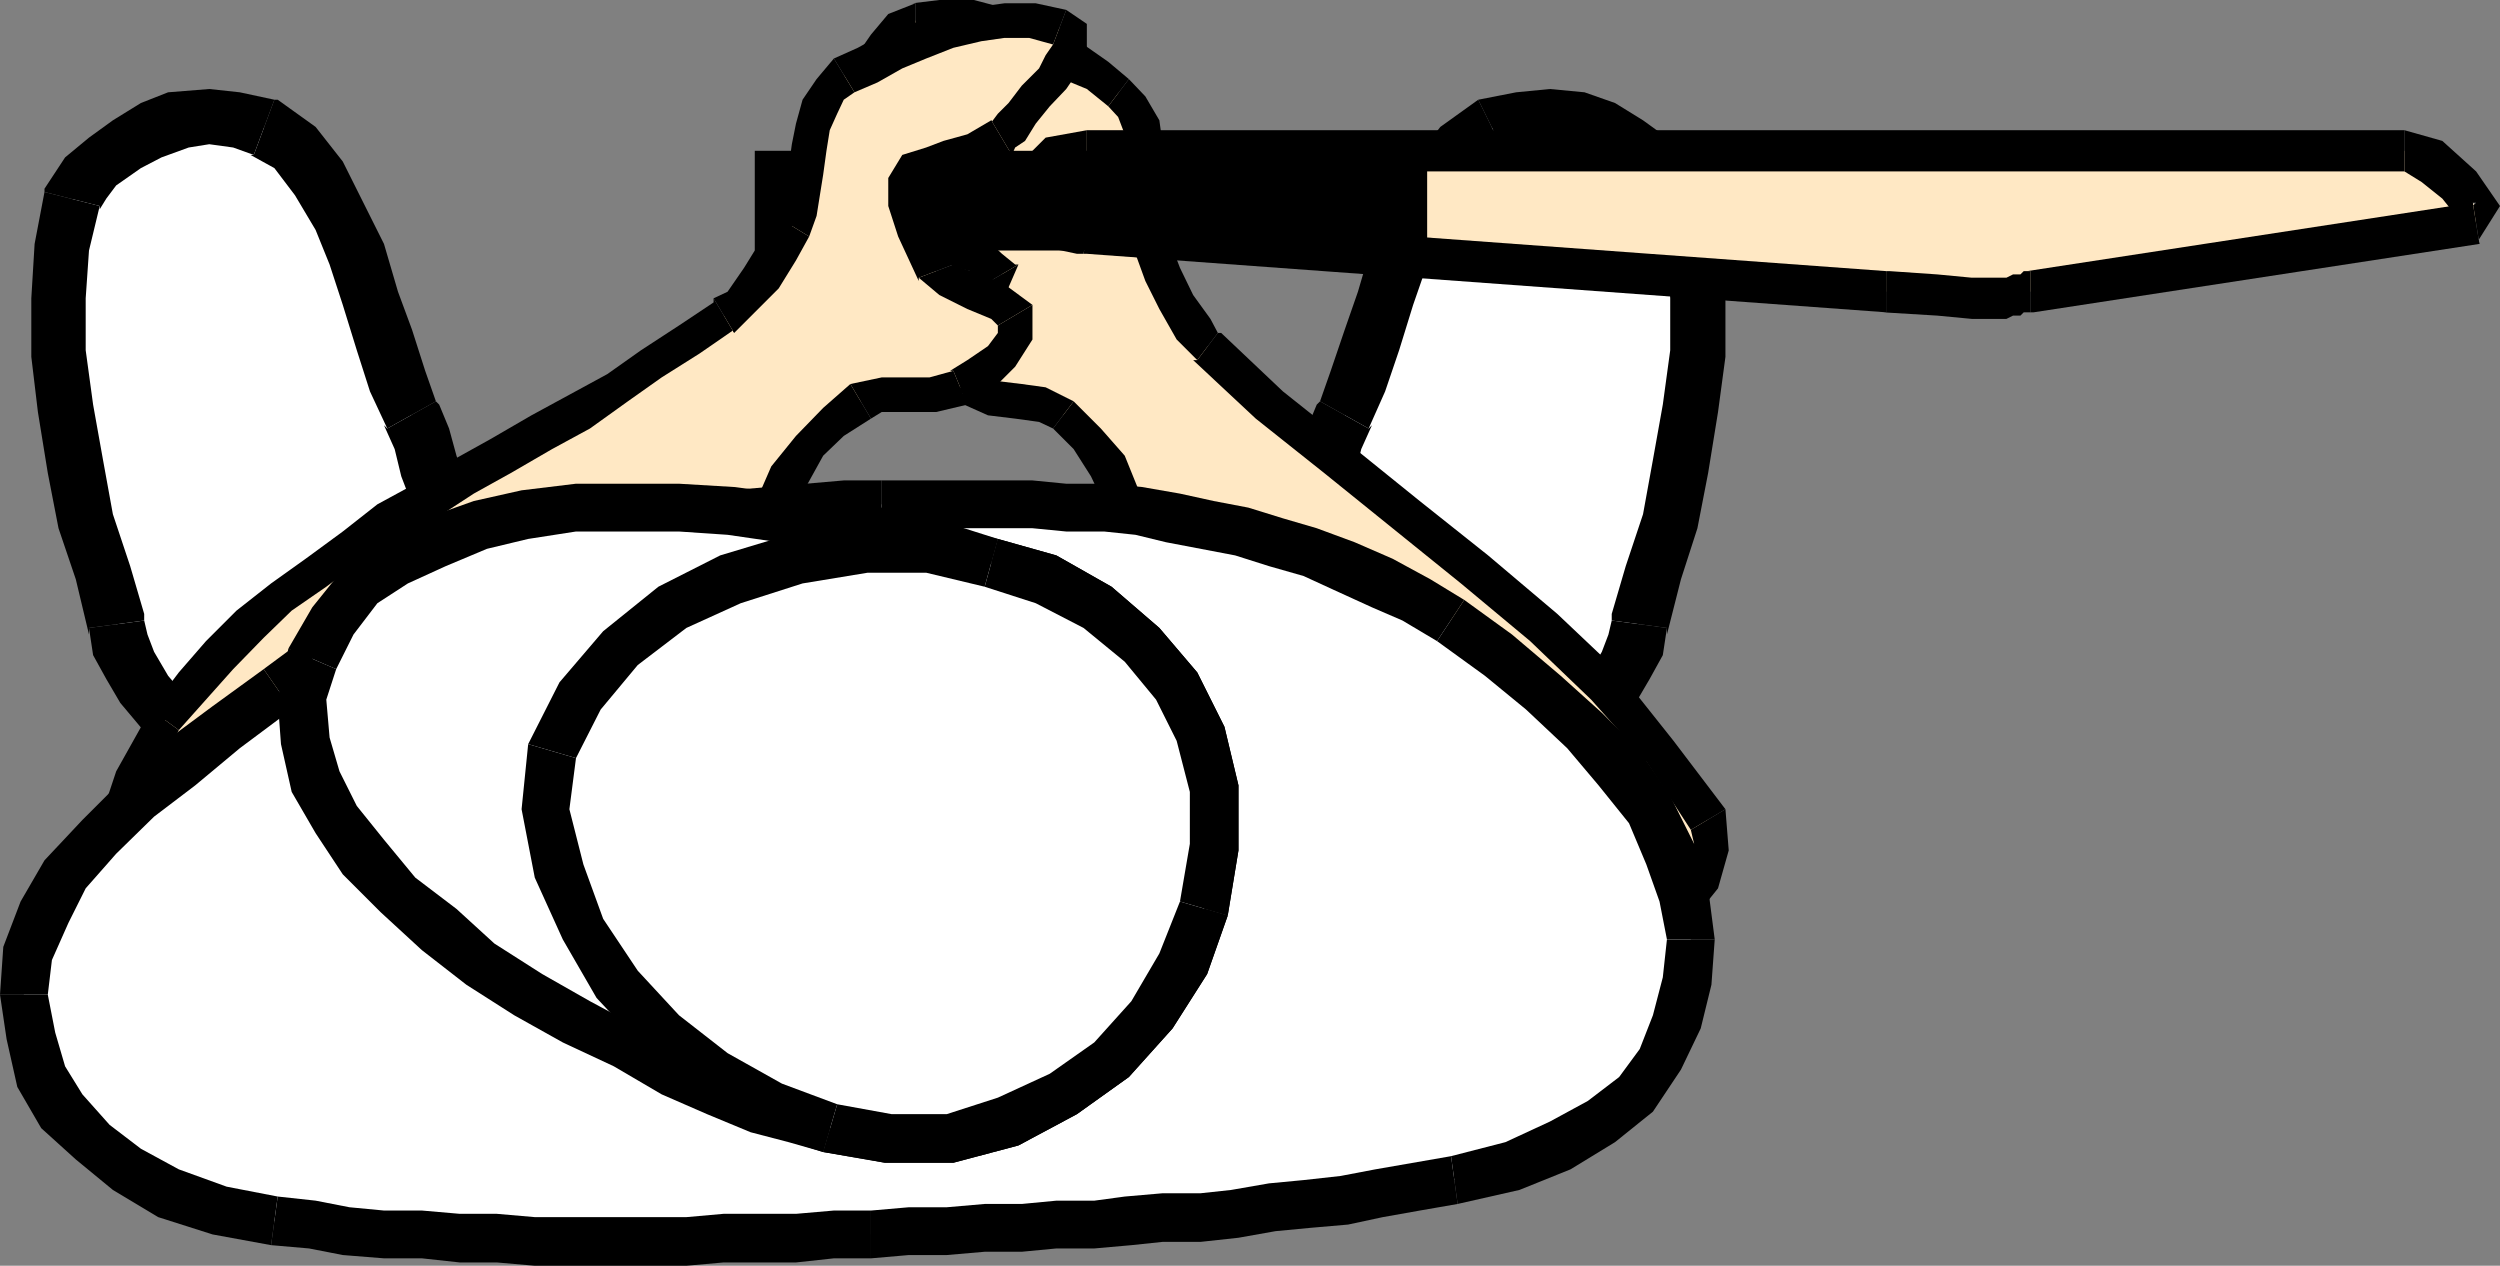 <?xml version="1.0" encoding="UTF-8" standalone="no"?>
<svg
   version="1.0"
   width="129.724mm"
   height="65.68mm"
   id="svg72"
   sodipodi:docname="Cricket - Top View 2.wmf"
   xmlns:inkscape="http://www.inkscape.org/namespaces/inkscape"
   xmlns:sodipodi="http://sodipodi.sourceforge.net/DTD/sodipodi-0.dtd"
   xmlns="http://www.w3.org/2000/svg"
   xmlns:svg="http://www.w3.org/2000/svg">
  <rect width="100%" height="100%" fill="#808080" stroke="none"/>
  <sodipodi:namedview
     id="namedview72"
     pagecolor="#ffffff"
     bordercolor="#000000"
     borderopacity="0.25"
     inkscape:showpageshadow="2"
     inkscape:pageopacity="0.0"
     inkscape:pagecheckerboard="0"
     inkscape:deskcolor="#d1d1d1"
     inkscape:document-units="mm" />
  <defs
     id="defs1">
    <pattern
       id="WMFhbasepattern"
       patternUnits="userSpaceOnUse"
       width="6"
       height="6"
       x="0"
       y="0" />
  </defs>
  <path
     style="fill:#ffffff;fill-opacity:1;fill-rule:evenodd;stroke:none"
     d="m 330.31,38.949 0.646,2.263 0.485,2.263 0.485,2.424 0.323,2.424 0.323,2.424 0.323,2.586 0.162,5.172 v 5.333 l -0.162,5.333 -0.485,5.495 -0.646,5.495 -0.97,5.656 -0.97,5.495 -1.131,5.495 -1.293,5.333 -1.454,5.333 -1.454,5.172 -1.454,5.01 -1.454,4.687 -0.485,2.101 -0.485,1.939 -0.808,2.101 -0.97,2.101 -1.293,2.263 -1.293,2.263 -1.616,2.101 -1.616,2.101 -1.778,2.101 -1.939,1.939 -2.101,1.939 -2.101,1.778 -2.101,1.616 -2.262,1.616 -2.424,1.293 -2.262,1.131 -1.131,0.323 -1.454,0.485 -1.616,0.162 -1.616,0.162 h -1.778 -1.939 l -1.939,-0.162 -1.939,-0.162 -2.101,-0.323 -1.778,-0.323 -1.939,-0.485 -1.778,-0.485 -1.616,-0.646 -1.454,-0.485 -1.293,-0.808 -0.97,-0.646 -0.97,-0.808 -0.97,-0.97 -0.97,-1.131 -0.808,-1.131 -1.778,-2.586 -1.778,-2.909 -1.616,-2.909 -3.07,-6.141 -1.454,-2.909 -0.485,-2.747 -0.162,-2.909 v -3.071 -3.071 l 0.162,-3.071 0.323,-3.232 0.485,-3.232 1.293,-6.303 0.646,-3.071 0.808,-3.071 0.808,-2.909 0.808,-2.747 0.97,-2.586 0.808,-2.263 0.97,-2.101 0.646,-1.616 0.808,-1.616 1.293,-3.555 1.293,-3.717 1.293,-4.04 1.293,-4.04 2.747,-8.565 1.454,-4.202 1.616,-4.04 1.778,-4.04 1.778,-3.717 0.97,-1.778 1.131,-1.616 1.131,-1.616 1.131,-1.616 1.293,-1.293 1.293,-1.293 1.293,-1.293 1.454,-1.131 1.616,-0.97 1.616,-0.808 1.131,-0.485 1.293,-0.485 1.293,-0.323 1.293,-0.323 2.747,-0.323 2.747,0.162 2.909,0.162 2.747,0.646 2.909,0.808 2.747,0.97 2.586,1.131 2.586,1.455 2.262,1.455 2.262,1.616 1.939,1.778 1.616,1.939 1.454,1.939 z"
     id="path1" />
  <path
     style="fill:#000000;fill-opacity:1;fill-rule:evenodd;stroke:none"
     d="m 326.916,123.149 v 1.293 l 2.747,-10.828 3.232,-10.02 2.101,-10.828 1.939,-11.959 1.454,-10.828 V 58.504 l -0.808,-10.666 -1.939,-10.182 -10.666,2.747 1.939,8.727 0.646,9.374 V 68.686 l -1.454,10.666 -1.939,10.828 -1.939,10.666 -3.394,10.182 -2.747,9.374 v 1.293 z"
     id="path2" />
  <path
     style="fill:#000000;fill-opacity:1;fill-rule:evenodd;stroke:none"
     d="m 298.636,157.411 -0.646,0.646 4.686,-2.747 5.979,-3.232 4.848,-5.333 4.04,-4.848 3.232,-4.04 2.747,-4.687 2.586,-4.687 0.808,-5.333 -10.827,-1.455 -0.646,2.747 -1.293,3.394 -2.747,4.687 -3.394,4.04 -2.586,3.232 -3.394,2.747 -3.394,2.101 -4.686,2.586 -0.646,0.808 z"
     id="path3" />
  <path
     style="fill:#000000;fill-opacity:1;fill-rule:evenodd;stroke:none"
     d="m 266.317,154.017 v -0.646 l 2.101,1.293 4.686,2.747 3.394,0.646 4.04,0.646 6.626,0.646 h 3.394 l 4.686,-0.646 3.394,-1.293 -5.333,-9.374 h -2.101 l -0.646,0.646 h -4.686 l -1.293,-0.646 -4.04,-0.808 -3.394,-0.485 h -2.101 l -1.939,-1.455 v -0.646 z"
     id="path4" />
  <path
     style="fill:#000000;fill-opacity:1;fill-rule:evenodd;stroke:none"
     d="m 250.803,129.129 0.808,1.293 0.646,2.101 1.939,3.394 1.454,2.586 1.293,3.394 1.939,2.747 1.454,2.586 4.04,4.04 1.939,2.747 6.787,-9.374 -1.939,-1.455 -1.454,-2.586 -1.939,-2.747 -1.454,-3.394 -1.293,-2.586 -2.101,-3.394 -1.939,-3.394 0.646,1.293 z"
     id="path5" />
  <path
     style="fill:#000000;fill-opacity:1;fill-rule:evenodd;stroke:none"
     d="m 258.883,78.706 -0.646,0.646 -1.939,4.687 -1.454,5.333 -1.939,5.495 -1.293,7.434 -0.808,7.273 -0.646,6.788 v 6.788 l 0.646,5.98 10.827,-2.747 -0.646,-4.687 v -5.333 l 0.646,-6.788 0.646,-4.687 1.454,-5.98 1.939,-5.495 1.293,-5.333 2.101,-4.687 -0.646,0.646 z"
     id="path6" />
  <path
     style="fill:#000000;fill-opacity:1;fill-rule:evenodd;stroke:none"
     d="m 289.91,19.555 -7.434,5.333 -5.333,6.788 -4.04,8.081 -4.04,8.081 -2.747,9.374 -2.586,7.434 -2.747,8.081 -2.101,5.98 9.534,5.333 3.232,-7.273 2.747,-8.081 2.747,-8.889 2.747,-7.919 2.586,-6.788 4.04,-6.788 4.04,-5.333 4.686,-2.586 z"
     id="path7" />
  <path
     style="fill:#000000;fill-opacity:1;fill-rule:evenodd;stroke:none"
     d="m 335.643,37.656 v -0.646 l -4.04,-6.141 -4.686,-3.879 -4.686,-3.394 -5.494,-3.394 -5.979,-2.101 -6.787,-0.646 -6.626,0.646 -7.434,1.455 5.333,10.828 3.394,-1.455 4.04,-0.646 4.04,0.646 5.979,1.939 4.04,2.101 4.848,3.394 1.939,2.586 1.454,2.101 v -0.646 z"
     id="path8" />
  <path
     style="fill:#ffffff;fill-opacity:1;fill-rule:evenodd;stroke:none"
     d="m 14.221,38.949 -0.808,2.263 -0.485,2.263 -0.485,2.424 -0.323,2.424 -0.323,2.424 -0.323,2.586 -0.162,5.172 v 5.333 l 0.162,5.333 0.485,5.495 0.808,5.495 0.808,5.656 1.131,5.495 1.131,5.495 1.293,5.333 1.293,5.333 1.454,5.172 1.454,5.01 1.454,4.687 0.485,2.101 0.646,1.939 0.646,2.101 1.131,2.101 1.131,2.263 1.293,2.263 1.616,2.101 1.616,2.101 1.778,2.101 1.939,1.939 2.101,1.939 2.101,1.778 2.101,1.616 2.262,1.616 2.424,1.293 2.424,1.131 0.97,0.323 1.454,0.485 1.616,0.162 1.616,0.162 h 1.778 1.939 l 1.939,-0.162 1.939,-0.162 1.939,-0.323 2.101,-0.323 1.778,-0.485 1.778,-0.485 1.616,-0.646 1.454,-0.485 1.293,-0.808 0.97,-0.646 0.97,-0.808 0.97,-0.97 0.97,-1.131 0.808,-1.131 1.778,-2.586 1.778,-2.909 1.616,-2.909 3.07,-6.141 1.454,-2.909 0.485,-2.747 0.323,-2.909 v -3.071 l -0.162,-3.071 -0.162,-3.071 -0.323,-3.232 -0.485,-3.232 -0.485,-3.071 -0.646,-3.232 -0.808,-3.071 -0.808,-3.071 -0.646,-2.909 -0.97,-2.747 -0.808,-2.586 -0.97,-2.263 -0.808,-2.101 -0.808,-1.616 -0.808,-1.616 -1.293,-3.555 -1.293,-3.717 -1.293,-4.04 -1.293,-4.04 -2.747,-8.565 -1.454,-4.202 -1.616,-4.04 -1.616,-4.04 -1.939,-3.717 -0.97,-1.778 -1.131,-1.616 -1.131,-1.616 -1.131,-1.616 -1.293,-1.293 -1.293,-1.293 -1.293,-1.293 -1.454,-1.131 -1.616,-0.97 -1.616,-0.808 -1.131,-0.485 -1.293,-0.485 -2.747,-0.646 -2.747,-0.323 -2.909,0.162 -2.747,0.162 -2.909,0.646 -2.747,0.808 -2.747,0.97 -2.586,1.131 -2.586,1.455 -2.262,1.455 -2.262,1.616 -1.778,1.778 -1.778,1.939 -1.293,1.939 z"
     id="path9" />
  <path
     style="fill:#000000;fill-opacity:1;fill-rule:evenodd;stroke:none"
     d="m 17.453,123.149 v 1.293 L 14.867,113.614 11.474,103.594 9.373,92.766 7.434,80.807 6.141,69.978 V 58.504 L 6.787,47.837 8.726,37.656 19.554,40.403 17.453,49.13 16.806,58.504 V 68.686 l 1.454,10.666 1.939,10.828 1.939,10.666 3.394,10.182 2.747,9.374 v 1.293 z"
     id="path10" />
  <path
     style="fill:#000000;fill-opacity:1;fill-rule:evenodd;stroke:none"
     d="m 45.733,157.411 0.646,0.646 -4.686,-2.747 -5.979,-3.232 -4.686,-5.333 -4.04,-4.848 -3.394,-4.04 -2.747,-4.687 -2.586,-4.687 -0.808,-5.333 10.827,-1.455 0.646,2.747 1.293,3.394 2.747,4.687 3.394,4.04 2.747,3.232 3.232,2.747 3.394,2.101 4.686,2.586 0.646,0.808 z"
     id="path11" />
  <path
     style="fill:#000000;fill-opacity:1;fill-rule:evenodd;stroke:none"
     d="m 78.053,154.017 v -0.646 l -2.101,1.293 -4.686,2.747 -3.232,0.646 -4.04,0.646 -6.787,0.646 h -3.394 l -4.686,-0.646 -3.394,-1.293 5.333,-9.374 h 2.101 l 0.646,0.646 h 4.686 l 1.454,-0.646 4.04,-0.808 3.232,-0.485 h 2.101 l 1.939,-1.455 v -0.646 z"
     id="path12" />
  <path
     style="fill:#000000;fill-opacity:1;fill-rule:evenodd;stroke:none"
     d="m 93.405,129.129 -0.485,1.293 -0.808,2.101 -1.939,3.394 -1.293,2.586 -1.454,3.394 -1.939,2.747 -1.454,2.586 -4.04,4.04 -1.939,2.747 -6.787,-9.374 2.101,-1.455 1.293,-2.586 1.939,-2.747 1.454,-3.394 1.293,-2.586 2.101,-3.394 1.939,-3.394 -0.646,1.293 z"
     id="path13" />
  <path
     style="fill:#000000;fill-opacity:1;fill-rule:evenodd;stroke:none"
     d="m 85.486,78.706 0.646,0.646 1.939,4.687 1.454,5.333 1.939,5.495 1.454,7.434 0.485,7.273 0.808,6.788 v 6.788 l -0.808,5.98 -10.666,-2.747 0.646,-4.687 v -5.333 l -0.646,-6.788 -0.646,-4.687 -1.293,-5.98 -2.101,-5.495 -1.293,-5.333 -2.101,-4.687 0.646,0.646 z"
     id="path14" />
  <path
     style="fill:#000000;fill-opacity:1;fill-rule:evenodd;stroke:none"
     d="m 53.813,19.555 h 0.646 l 7.434,5.333 5.333,6.788 4.04,8.081 4.04,8.081 2.747,9.374 2.747,7.434 2.586,8.081 2.101,5.98 -9.534,5.333 L 72.558,76.766 69.973,68.686 67.226,59.797 64.64,51.878 61.893,45.09 57.853,38.302 53.813,32.969 49.126,30.383 h 0.646 z"
     id="path15" />
  <path
     style="fill:#000000;fill-opacity:1;fill-rule:evenodd;stroke:none"
     d="m 8.726,37.656 v -0.646 l 4.04,-6.141 4.686,-3.879 4.686,-3.394 5.494,-3.394 5.333,-2.101 8.08,-0.646 5.979,0.646 6.787,1.455 -4.04,10.828 -4.04,-1.455 -4.686,-0.646 -4.04,0.646 -5.333,1.939 -4.04,2.101 -4.848,3.394 -1.939,2.586 -1.293,2.101 v -0.646 z"
     id="path16" />
  <path
     style="fill:#ffe8c4;fill-opacity:1;fill-rule:evenodd;stroke:none"
     d="m 334.996,160.805 -2.262,-3.555 -2.262,-3.394 -2.262,-3.394 -2.586,-3.232 -2.586,-3.232 -2.747,-3.071 -5.494,-6.141 -3.07,-3.071 -3.07,-2.909 -6.141,-5.818 -6.464,-5.656 -6.626,-5.495 -13.574,-10.828 -6.787,-5.495 -6.787,-5.333 -6.626,-5.333 -6.464,-5.656 -6.302,-5.495 -6.141,-5.818 -0.646,-0.646 -0.808,-0.808 -0.808,-0.97 -0.646,-1.131 -1.616,-2.424 -1.293,-2.586 -2.747,-5.656 -0.485,-1.455 -0.646,-1.293 -1.131,-2.424 -0.485,-1.455 -0.323,-1.778 -0.162,-1.778 V 41.535 37.494 33.131 30.868 l -0.323,-2.101 -0.323,-2.101 -0.485,-1.939 -0.646,-1.939 -1.131,-1.616 -0.485,-0.808 -0.646,-0.808 -0.808,-0.646 -0.808,-0.808 -1.939,-1.455 -2.101,-1.455 -2.262,-1.616 -2.262,-1.455 -2.424,-1.455 -2.424,-1.293 -2.586,-1.293 -2.586,-1.293 -2.586,-0.97 -2.747,-0.808 -2.586,-0.808 -2.747,-0.485 -2.747,-0.323 h -2.586 l -2.586,0.162 -2.586,0.485 -0.646,0.162 -0.808,0.323 -0.808,0.485 -0.646,0.485 -0.808,0.646 -0.808,0.808 -0.646,0.808 -0.808,0.97 -1.293,2.263 -1.454,2.586 -1.131,2.586 -1.131,2.747 -0.97,2.909 -0.97,2.909 -0.646,2.586 -0.485,2.586 -0.162,1.131 -0.162,1.293 -0.162,0.97 v 1.778 l 0.162,0.808 0.162,0.646 0.162,0.485 2.586,1.778 2.424,1.616 2.586,1.455 2.424,1.455 2.424,1.131 2.424,1.131 2.262,0.97 2.101,0.97 2.101,0.808 1.939,0.808 1.778,0.808 1.616,0.646 1.293,0.808 1.293,0.808 0.97,0.808 0.808,0.808 v 0.323 l 0.162,0.323 -0.162,0.162 v 0.323 l -0.485,0.323 -0.808,0.323 -0.97,0.162 -1.131,0.162 -1.293,0.323 -1.454,0.162 -3.07,0.485 -1.454,0.323 -1.293,0.485 -1.293,0.485 -1.293,0.646 -0.97,0.808 -0.808,0.97 -0.485,0.808 -0.162,0.808 v 0.97 l 0.162,0.97 0.323,1.131 0.485,0.97 0.646,1.131 0.808,1.131 1.778,2.101 2.101,2.101 1.939,1.778 0.97,0.808 0.97,0.646 0.97,0.808 1.293,0.485 1.131,0.485 1.293,0.323 2.586,0.485 2.586,0.485 2.586,0.162 2.424,0.485 1.131,0.323 0.97,0.323 0.97,0.485 0.808,0.646 1.454,0.97 1.131,1.131 1.293,1.131 1.131,1.293 1.939,2.747 1.778,2.747 1.616,3.071 1.454,3.232 1.293,3.232 1.131,3.394 1.131,3.394 1.131,3.394 2.424,6.788 1.293,3.394 1.293,3.232 1.616,3.071 1.778,2.747 2.586,3.394 2.424,3.717 2.262,3.717 2.262,4.04 2.101,4.04 1.939,4.04 2.101,4.202 1.939,4.202 3.878,8.242 2.101,3.879 1.939,3.879 2.262,3.717 2.262,3.394 2.424,3.071 1.293,1.616 1.293,1.455 1.131,1.455 1.293,1.455 1.454,1.616 1.454,1.616 3.232,3.232 1.616,1.616 1.616,1.293 1.616,1.293 1.778,1.131 1.616,0.97 1.616,0.646 1.454,0.485 1.616,0.162 0.646,-0.162 0.808,-0.162 0.485,-0.162 0.808,-0.323 1.293,-0.646 1.454,-0.646 1.616,-0.808 1.778,-0.97 1.778,-1.131 1.778,-1.131 1.939,-1.131 1.939,-1.455 4.04,-2.909 3.878,-3.071 3.878,-3.232 3.878,-3.555 3.394,-3.555 1.616,-1.778 1.616,-1.778 1.454,-1.778 1.293,-1.778 1.131,-1.778 0.97,-1.778 0.97,-1.616 0.646,-1.616 0.485,-1.616 0.323,-1.455 0.162,-1.455 -0.162,-1.293 -0.323,-1.293 z"
     id="path17" />
  <path
     style="fill:#000000;fill-opacity:1;fill-rule:evenodd;stroke:none"
     d="m 238.845,65.292 h 0.646 l 12.12,11.475 13.413,10.666 13.413,10.828 13.413,10.666 13.574,11.475 12.12,11.475 10.666,13.414 10.181,13.414 -6.787,4.04 -8.726,-13.414 L 312.049,137.209 300.091,125.735 286.516,114.422 273.104,103.594 259.691,92.766 246.278,82.099 233.997,70.625 h 0.808 z"
     id="path18" />
  <path
     style="fill:#000000;fill-opacity:1;fill-rule:evenodd;stroke:none"
     d="m 229.31,47.029 2.101,5.495 2.586,5.333 3.394,4.687 1.454,2.747 -4.04,5.333 -4.04,-4.04 -3.394,-5.98 -2.747,-5.495 -1.939,-5.333 z"
     id="path19" />
  <path
     style="fill:#000000;fill-opacity:1;fill-rule:evenodd;stroke:none"
     d="m 221.392,15.515 3.232,3.394 2.747,4.687 0.646,4.687 v 4.687 4.687 3.394 l 0.646,2.747 0.646,3.232 -6.626,2.747 -0.808,-3.394 -0.485,-4.04 v -4.687 -4.687 -3.394 l -0.808,-3.232 -1.293,-3.394 -1.939,-2.101 z"
     id="path20" />
  <path
     style="fill:#000000;fill-opacity:1;fill-rule:evenodd;stroke:none"
     d="M 179.537,0.646 H 178.891 L 184.224,0 h 6.787 l 5.494,1.455 5.979,1.939 5.333,2.586 4.686,2.747 4.848,3.394 4.04,3.394 -4.04,5.333 -4.202,-3.394 -4.686,-1.939 -4.686,-2.747 -5.333,-2.747 -3.394,-1.939 -5.333,-1.293 h -4.04 l -5.494,0.646 h -0.646 z"
     id="path21" />
  <path
     style="fill:#000000;fill-opacity:1;fill-rule:evenodd;stroke:none"
     d="m 163.539,39.757 -1.454,-0.808 -0.646,-4.687 0.646,-4.687 1.454,-5.98 1.939,-6.141 2.101,-5.98 3.232,-4.687 3.394,-4.04 5.333,-2.101 V 7.434 l -1.293,0.646 -2.101,2.747 -1.939,4.687 -2.101,4.687 -1.939,6.141 -1.293,4.525 -0.646,3.394 0.646,0.646 -1.293,-0.646 z"
     id="path22" />
  <path
     style="fill:#000000;fill-opacity:1;fill-rule:evenodd;stroke:none"
     d="m 193.112,55.756 h 0.646 l -1.293,-0.646 -2.101,-1.939 -2.747,-0.646 -4.04,-2.101 -4.686,-1.293 -5.333,-2.747 -4.686,-2.586 -5.333,-4.04 4.04,-5.495 5.333,2.747 4.686,2.747 4.04,2.586 4.686,1.455 4.04,1.939 4.04,2.101 2.101,1.939 2.586,2.101 h 0.646 z"
     id="path23" />
  <path
     style="fill:#000000;fill-opacity:1;fill-rule:evenodd;stroke:none"
     d="m 177.598,58.504 h -0.646 l 5.979,-4.04 6.787,-1.293 4.04,-0.646 -0.646,3.232 6.626,-3.879 -3.232,7.434 -5.494,0.485 -5.333,1.455 -2.101,1.293 h -0.646 z"
     id="path24" />
  <path
     style="fill:#000000;fill-opacity:1;fill-rule:evenodd;stroke:none"
     d="m 187.617,78.706 -4.686,-3.394 -4.04,-4.687 -2.747,-5.333 1.454,-6.788 5.333,4.04 2.747,4.04 2.747,3.394 3.232,3.394 z"
     id="path25" />
  <path
     style="fill:#000000;fill-opacity:1;fill-rule:evenodd;stroke:none"
     d="m 206.525,84.039 -2.747,-1.293 -4.686,-0.646 -5.333,-0.646 -6.141,-2.747 4.04,-5.333 3.394,1.293 5.333,0.646 4.686,0.646 5.494,2.747 z"
     id="path26" />
  <path
     style="fill:#000000;fill-opacity:1;fill-rule:evenodd;stroke:none"
     d="m 230.765,132.523 h -0.808 l -3.232,-6.141 -2.747,-6.626 -2.101,-7.434 -2.586,-6.626 -2.747,-6.788 -2.586,-5.495 -3.394,-5.333 -4.04,-4.04 4.04,-5.333 5.333,5.333 4.686,5.333 2.747,6.788 2.586,6.788 2.747,6.626 2.101,7.434 2.586,5.333 3.394,6.141 h -0.646 z"
     id="path27" />
  <path
     style="fill:#000000;fill-opacity:1;fill-rule:evenodd;stroke:none"
     d="m 265.67,193.128 v 0.485 l -5.333,-6.626 -4.686,-7.434 -4.04,-7.434 -4.04,-9.374 -4.04,-7.434 -4.04,-8.081 -4.04,-8.081 -4.686,-6.626 5.333,-4.04 4.686,6.788 5.494,7.919 3.878,8.081 4.04,8.889 4.04,8.081 4.04,7.273 4.686,7.434 4.202,5.333 v 0.808 z"
     id="path28" />
  <path
     style="fill:#000000;fill-opacity:1;fill-rule:evenodd;stroke:none"
     d="m 293.95,210.582 h 0.646 l -4.686,0.646 -4.686,-0.646 -3.394,-2.101 -3.394,-2.747 -3.394,-2.586 -3.878,-3.394 -2.747,-4.04 -2.747,-2.586 5.494,-4.04 2.586,2.586 2.747,2.747 2.586,3.394 3.394,2.586 3.394,2.747 1.939,0.646 2.101,0.646 0.646,-0.646 h 0.646 z"
     id="path29" />
  <path
     style="fill:#000000;fill-opacity:1;fill-rule:evenodd;stroke:none"
     d="m 338.39,158.704 0.646,8.081 -2.101,7.434 -5.979,7.434 -5.979,7.434 -8.888,6.626 -8.08,5.98 -7.434,5.495 -6.626,3.394 -2.747,-6.788 5.333,-3.394 7.434,-4.04 8.08,-5.98 7.434,-6.788 5.979,-5.98 4.848,-7.434 1.939,-4.687 -0.646,-2.747 z"
     id="path30" />
  <path
     style="fill:#ffe8c4;fill-opacity:1;fill-rule:evenodd;stroke:none"
     d="m 213.15,29.575 h 258.398 0.485 l 0.646,0.162 1.131,0.485 1.454,0.646 1.454,0.97 1.454,0.97 1.454,1.293 1.454,1.293 1.293,1.293 1.131,1.293 1.131,1.293 0.808,1.131 0.646,1.131 0.323,0.485 0.162,0.485 v 0.323 0.323 l -0.162,0.162 -0.162,0.162 -0.323,0.162 -0.323,0.162 -87.425,13.414 h -0.808 -0.646 l -0.485,0.323 -0.323,0.162 -0.808,0.323 -0.646,0.162 -0.808,0.323 h -1.131 l -0.646,0.162 h -0.808 -1.939 -1.131 -1.293 l -1.454,-0.162 h -1.616 l -1.939,-0.162 -1.939,-0.162 -2.101,-0.162 -2.424,-0.323 -2.424,-0.162 -2.909,-0.323 -156.752,-11.475 -14.059,-1.939 v -1.293 l 0.162,-1.131 0.323,-1.131 0.485,-1.293 0.485,-1.131 0.646,-1.293 0.808,-1.131 0.808,-0.97 0.97,-0.97 1.131,-0.97 1.131,-0.808 1.293,-0.808 1.293,-0.485 1.454,-0.485 1.616,-0.162 z"
     id="path31" />
  <path
     style="fill:#000000;fill-opacity:1;fill-rule:evenodd;stroke:none"
     d="M 471.548,25.535 H 213.15 v 8.081 h 258.398 z"
     id="path32" />
  <path
     style="fill:#000000;fill-opacity:1;fill-rule:evenodd;stroke:none"
     d="m 486.254,47.837 h -0.646 l 4.686,-7.434 -4.686,-6.788 -6.626,-5.98 -7.434,-2.101 v 8.081 l 3.394,2.101 4.04,3.232 3.232,4.04 3.394,-3.232 h -0.646 z"
     id="path33" />
  <path
     style="fill:#000000;fill-opacity:1;fill-rule:evenodd;stroke:none"
     d="m 398.182,61.251 h 0.646 l 87.425,-13.414 -1.293,-8.081 -87.425,13.414 h 0.646 v 8.081 h 0.646 z"
     id="path34" />
  <path
     style="fill:#000000;fill-opacity:1;fill-rule:evenodd;stroke:none"
     d="m 369.902,61.251 h -0.646 l 10.666,0.646 6.787,0.646 h 4.04 2.747 l 1.293,-0.646 h 1.454 l 0.646,-0.646 h 1.293 v -8.081 h -1.293 l -0.646,0.646 h -1.454 l -1.293,0.646 h -2.747 -4.04 l -6.787,-0.646 -9.373,-0.646 h -0.646 0.646 -0.646 z"
     id="path35" />
  <path
     style="fill:#000000;fill-opacity:1;fill-rule:evenodd;stroke:none"
     d="m 212.504,49.777 h 0.646 L 369.902,61.251 V 53.171 L 213.15,41.696 h 0.808 z"
     id="path36" />
  <path
     style="fill:#000000;fill-opacity:1;fill-rule:evenodd;stroke:none"
     d="m 195.051,43.797 3.394,4.04 h 2.586 l 4.04,0.646 6.141,1.293 h 1.293 l 1.454,-8.081 h -2.747 l -3.394,-1.293 -6.787,-0.646 h -1.293 l 3.394,4.04 z"
     id="path37" />
  <path
     style="fill:#000000;fill-opacity:1;fill-rule:evenodd;stroke:none"
     d="m 213.15,25.535 -8.08,1.455 -4.686,4.687 -4.686,5.98 -0.646,6.141 h 8.08 l 0.646,-3.394 2.101,-3.394 3.232,-2.101 4.04,-1.293 z"
     id="path38" />
  <path
     style="fill:#000000;fill-opacity:1;fill-rule:evenodd;stroke:none"
     d="M 148.025,29.575 H 279.891 V 49.13 H 148.025 Z"
     id="path39" />
  <path
     style="fill:#ffe8c4;fill-opacity:1;fill-rule:evenodd;stroke:none"
     d="m 32.32,141.25 2.424,-3.394 2.747,-3.232 2.747,-3.071 2.909,-3.071 2.909,-2.909 3.07,-2.909 3.232,-2.747 3.07,-2.586 3.394,-2.586 3.394,-2.586 6.949,-4.848 7.11,-4.687 7.272,-4.525 14.867,-8.889 15.029,-8.727 7.434,-4.364 7.272,-4.687 6.949,-4.687 6.787,-4.848 0.97,-0.646 0.808,-0.646 0.97,-0.808 0.97,-0.97 1.778,-2.101 1.778,-2.263 1.778,-2.586 1.616,-2.586 1.454,-2.424 1.293,-2.424 0.808,-1.455 0.485,-1.616 0.485,-1.778 0.323,-1.939 0.162,-1.939 0.323,-2.263 0.485,-4.364 0.323,-2.263 0.485,-2.101 0.646,-1.939 0.646,-2.101 0.97,-1.778 0.97,-1.455 1.454,-1.455 0.808,-0.646 0.808,-0.485 2.262,-1.293 2.262,-1.131 2.424,-1.131 5.171,-2.263 2.747,-1.131 2.747,-0.97 2.747,-0.808 2.909,-0.808 2.747,-0.646 2.909,-0.485 2.747,-0.162 h 2.747 l 2.747,0.162 2.586,0.485 2.586,0.808 0.646,0.323 0.485,0.162 0.485,0.485 0.162,0.485 0.162,0.485 V 8.727 l -0.162,0.646 -0.485,1.455 -0.646,1.455 -1.131,1.616 -1.131,1.778 -2.747,3.394 -1.454,1.616 -1.293,1.616 -1.293,1.455 -1.293,1.293 -0.97,0.97 -0.646,0.97 -2.747,1.293 -2.747,0.97 -2.586,0.808 -2.424,0.808 -2.101,0.485 -1.939,0.646 -1.616,0.646 -0.808,0.485 -0.646,0.323 -0.485,0.485 -0.485,0.485 -0.323,0.646 -0.323,0.646 -0.162,0.808 v 0.808 0.97 l 0.162,1.131 0.323,1.131 0.485,1.455 0.485,1.455 0.808,1.616 0.808,1.778 0.97,1.939 1.131,2.101 1.293,2.263 0.485,0.646 0.485,0.485 0.808,0.485 0.97,0.485 0.97,0.485 1.131,0.485 2.424,0.808 2.586,0.97 2.262,0.97 1.131,0.646 0.97,0.646 0.646,0.808 0.646,0.808 0.323,0.97 0.162,0.808 v 0.97 l -0.323,0.97 -0.485,1.131 -0.646,0.97 -0.808,0.97 -0.808,0.97 -1.939,1.939 -2.101,1.778 -2.262,1.455 -0.97,0.646 -0.808,0.485 -1.293,0.646 -1.293,0.323 -1.454,0.323 -1.293,0.323 h -2.586 -2.747 -2.424 -2.424 l -1.131,0.162 -0.97,0.323 -0.97,0.162 -0.97,0.485 -1.454,0.808 -1.454,0.97 -1.293,1.131 -1.293,0.97 -2.424,2.586 -2.262,2.586 -2.101,2.909 -1.778,2.909 -1.778,3.232 -1.778,3.232 -3.232,6.626 -3.394,6.465 -1.616,3.071 -1.778,2.909 -1.939,2.747 -2.101,2.586 -3.07,3.071 -2.909,3.232 -2.747,3.394 -2.747,3.717 -2.586,3.717 -2.424,3.717 -5.01,7.757 -4.848,7.757 -2.424,3.717 -2.586,3.555 -2.586,3.394 -2.747,3.071 -2.747,3.071 -2.909,2.586 -1.454,1.131 -1.454,1.131 -3.394,2.101 -3.555,1.939 -3.555,1.616 -3.717,1.616 -3.555,1.293 -1.616,0.646 -1.616,0.485 -1.616,0.485 -1.293,0.485 -2.424,0.808 -2.424,0.97 -2.262,0.646 -2.101,0.646 -2.101,0.646 -2.101,0.485 -1.939,0.323 -1.939,0.323 -1.778,0.162 -1.778,0.162 -1.778,0.162 h -1.616 -1.616 l -1.616,-0.323 -1.454,-0.162 -1.293,-0.323 -2.586,-0.646 -2.424,-1.131 -2.101,-1.131 -1.939,-1.455 -1.616,-1.778 -1.454,-1.778 -1.293,-1.939 -0.97,-2.263 -0.808,-2.263 -0.646,-2.586 -0.323,-2.586 -0.323,-2.586 v -2.747 l 0.162,-2.747 0.323,-2.909 0.485,-2.909 0.808,-2.909 0.808,-3.071 0.97,-2.909 1.293,-2.909 1.293,-2.909 1.454,-2.747 1.616,-2.747 z"
     id="path40" />
  <path
     style="fill:#000000;fill-opacity:1;fill-rule:evenodd;stroke:none"
     d="m 139.945,58.504 v 0.808 l -6.787,4.525 -7.434,4.848 -6.626,4.687 -7.434,4.04 -7.434,4.04 -8.08,4.687 -7.272,4.04 -7.434,4.687 -7.434,4.04 -6.787,5.333 -7.272,5.333 -6.787,4.848 -6.787,5.333 -5.979,5.98 -5.333,6.141 -5.494,7.273 5.494,4.04 5.333,-5.98 5.333,-5.98 5.979,-6.141 5.494,-5.333 6.787,-4.687 7.272,-5.495 6.787,-3.879 7.434,-4.04 7.434,-4.848 7.272,-4.04 8.08,-4.687 7.434,-4.04 7.434,-5.333 6.626,-4.687 7.434,-4.687 6.787,-4.687 v 0.646 z"
     id="path41" />
  <path
     style="fill:#000000;fill-opacity:1;fill-rule:evenodd;stroke:none"
     d="m 152.065,42.343 -2.747,4.687 -3.394,5.495 -3.232,4.687 -2.747,1.293 4.04,6.788 4.04,-4.04 4.686,-4.687 3.394,-5.495 2.586,-4.687 z"
     id="path42" />
  <path
     style="fill:#000000;fill-opacity:1;fill-rule:evenodd;stroke:none"
     d="m 163.539,11.475 -3.394,4.04 -2.747,4.04 -1.293,4.687 -0.808,4.04 -0.646,4.687 -0.646,4.04 -0.646,4.04 -1.293,1.293 6.626,4.04 1.454,-4.04 0.646,-4.04 0.646,-4.04 0.646,-4.687 0.646,-4.04 1.454,-3.232 1.293,-2.747 2.101,-1.455 z"
     id="path43" />
  <path
     style="fill:#000000;fill-opacity:1;fill-rule:evenodd;stroke:none"
     d="m 209.11,1.939 -5.979,-1.293 h -6.141 l -5.979,0.808 -6.787,1.293 -5.333,1.939 -5.979,2.101 -4.686,2.586 -4.686,2.101 4.04,6.626 4.525,-1.939 4.848,-2.747 4.686,-1.939 5.333,-2.101 5.494,-1.293 4.525,-0.646 h 4.848 l 4.686,1.293 z"
     id="path44" />
  <path
     style="fill:#000000;fill-opacity:1;fill-rule:evenodd;stroke:none"
     d="m 198.445,30.383 0.646,-1.455 1.939,-1.293 2.101,-3.394 2.747,-3.394 3.232,-3.394 2.747,-4.04 1.293,-3.394 V 4.687 l -4.04,-2.747 -2.586,6.788 -1.454,2.101 -1.293,2.586 -3.394,3.394 -2.586,3.394 -2.101,2.101 -1.939,2.586 0.646,-1.293 z"
     id="path45" />
  <path
     style="fill:#000000;fill-opacity:1;fill-rule:evenodd;stroke:none"
     d="M 186.971,51.878 V 51.07 l -4.04,-7.273 -1.939,-4.848 v -2.586 0.646 l 1.939,-1.293 4.686,-1.455 4.848,-1.293 5.979,-2.586 -4.04,-6.788 -4.686,2.747 -4.686,1.293 -3.394,1.293 -4.686,1.455 -2.747,4.525 v 5.495 l 1.939,5.98 4.04,8.727 v -0.646 z"
     id="path46" />
  <path
     style="fill:#000000;fill-opacity:1;fill-rule:evenodd;stroke:none"
     d="m 202.485,59.797 -5.494,-4.04 -4.525,-1.939 -4.04,-1.293 -1.454,-0.646 -6.787,2.586 4.04,3.394 5.494,2.747 4.686,1.939 1.293,1.293 z"
     id="path47" />
  <path
     style="fill:#000000;fill-opacity:1;fill-rule:evenodd;stroke:none"
     d="m 189.718,79.352 h 0.646 l 4.686,-3.394 4.04,-4.04 3.394,-5.333 v -6.788 l -6.787,4.04 v 1.455 l -1.939,2.586 -4.04,2.747 -3.394,2.101 h 0.646 z"
     id="path48" />
  <path
     style="fill:#000000;fill-opacity:1;fill-rule:evenodd;stroke:none"
     d="m 170.811,82.099 2.101,-1.293 h 4.686 5.979 l 6.141,-1.455 -2.747,-6.626 -4.686,1.293 h -4.686 -4.686 l -6.141,1.293 z"
     id="path49" />
  <path
     style="fill:#000000;fill-opacity:1;fill-rule:evenodd;stroke:none"
     d="m 139.945,127.189 4.04,-6.141 4.04,-6.626 3.232,-5.495 3.394,-7.273 3.394,-6.141 3.394,-6.141 4.04,-3.879 5.333,-3.394 -4.04,-6.788 -5.333,4.687 -5.333,5.495 -4.848,5.98 -3.232,7.434 -3.394,5.98 -3.394,6.788 -2.586,5.333 -4.04,4.687 z"
     id="path50" />
  <path
     style="fill:#000000;fill-opacity:1;fill-rule:evenodd;stroke:none"
     d="m 96.96,182.946 6.626,-5.333 4.686,-7.434 5.494,-7.434 5.333,-7.434 4.686,-8.081 4.686,-7.434 5.333,-6.626 6.141,-5.98 -5.333,-5.495 -6.141,6.141 -5.333,8.081 -6.141,7.273 -4.686,8.081 -4.04,7.434 -5.333,7.434 -4.686,5.98 -5.333,5.495 z"
     id="path51" />
  <path
     style="fill:#000000;fill-opacity:1;fill-rule:evenodd;stroke:none"
     d="m 69.326,196.36 h -0.808 l 2.747,-0.646 3.394,-1.293 4.04,-1.293 4.686,-1.455 3.394,-1.939 4.04,-2.101 3.394,-1.939 2.747,-2.747 -4.04,-5.333 -2.747,1.293 -3.394,2.101 -4.04,1.939 -3.394,2.101 -1.939,1.293 -4.04,1.293 -3.394,1.455 -2.747,0.646 h -0.646 z"
     id="path52" />
  <path
     style="fill:#000000;fill-opacity:1;fill-rule:evenodd;stroke:none"
     d="m 29.573,139.149 -6.787,12.121 -4.04,12.121 -0.485,12.121 1.939,11.475 5.979,8.727 10.827,5.333 h 14.059 l 18.261,-4.687 -2.747,-6.626 -16.806,4.687 H 38.299 l -6.626,-4.04 -4.686,-6.141 -2.101,-8.727 0.646,-10.828 4.04,-10.666 5.494,-10.828 z"
     id="path53" />
  <path
     style="fill:#ffffff;fill-opacity:1;fill-rule:evenodd;stroke:none"
     d="m 285.224,231.43 -7.434,1.293 -7.272,1.293 -7.11,1.131 -7.11,1.131 -7.11,0.808 -6.949,0.646 -14.059,1.293 -13.898,0.97 -14.221,0.808 -7.11,0.323 -7.272,0.323 -7.434,0.323 -7.434,0.323 -14.382,0.485 -14.706,0.485 -14.867,0.162 h -14.706 -7.434 l -7.434,-0.162 -7.434,-0.323 -7.272,-0.485 -7.272,-0.485 -7.272,-0.646 -7.11,-0.808 -7.11,-0.808 -2.909,-0.485 -2.747,-0.646 -2.747,-0.646 -2.586,-0.646 -2.424,-0.646 -2.586,-0.808 -4.686,-1.939 -2.101,-0.97 -2.101,-1.131 -2.101,-0.97 -3.878,-2.586 -1.778,-1.293 -1.616,-1.293 -1.616,-1.455 -2.909,-2.909 -1.454,-1.616 -1.131,-1.455 -1.293,-1.778 -0.97,-1.616 -0.97,-1.778 -0.808,-1.778 -0.808,-1.939 -0.808,-1.778 -0.485,-2.101 -0.485,-1.939 -0.485,-1.939 -0.323,-2.101 -0.162,-2.101 -0.162,-2.101 v -2.101 l 0.162,-2.101 0.323,-2.101 0.485,-1.939 0.485,-2.101 0.646,-1.939 0.808,-1.939 0.808,-1.939 0.97,-1.939 1.131,-1.939 1.293,-1.778 1.293,-1.939 1.454,-1.778 1.454,-1.778 3.232,-3.555 3.555,-3.717 3.878,-3.555 4.202,-3.555 4.363,-3.555 4.686,-3.555 4.686,-3.555 4.848,-3.717 5.01,-3.717 3.717,-2.747 3.717,-2.424 3.555,-2.424 3.717,-2.263 3.717,-2.101 3.717,-2.101 3.878,-1.939 3.717,-1.778 3.717,-1.616 3.717,-1.616 3.717,-1.455 3.878,-1.455 7.434,-2.424 7.595,-2.263 7.434,-1.778 7.434,-1.455 7.434,-1.293 7.434,-1.131 7.272,-0.808 7.272,-0.646 7.272,-0.323 7.11,-0.323 7.595,-0.162 h 14.706 l 7.272,0.162 6.949,0.323 7.11,0.646 6.787,0.646 6.949,0.97 6.787,1.293 6.626,1.455 6.787,1.939 3.394,1.131 3.394,1.131 3.394,1.293 3.394,1.293 3.394,1.455 3.394,1.616 3.394,1.778 3.394,1.778 3.394,1.939 3.555,2.101 4.848,3.394 4.525,3.394 4.525,3.555 4.363,3.555 4.04,3.717 3.878,3.879 3.555,3.879 3.232,3.879 3.07,4.04 2.747,4.04 1.131,2.101 1.131,2.101 1.131,1.939 0.97,2.101 0.808,2.101 0.646,2.101 0.646,2.101 0.646,2.263 0.485,2.101 0.323,2.101 0.162,2.101 0.162,2.101 v 2.263 l -0.162,2.101 -0.162,1.939 -0.162,2.101 -0.323,1.939 -0.485,2.101 -0.646,1.939 -0.646,1.939 -0.646,1.939 -0.97,1.778 -0.808,1.778 -1.131,1.778 -1.131,1.778 -1.131,1.616 -1.293,1.616 -1.454,1.616 -1.454,1.455 -1.616,1.455 -1.616,1.455 -1.778,1.293 -1.939,1.293 -1.939,1.293 -2.101,1.131 -2.101,1.131 -2.262,0.97 -2.424,0.97 -2.424,0.97 -2.586,0.808 -2.586,0.808 -2.747,0.646 -2.747,0.646 z"
     id="path54" />
  <path
     style="fill:#000000;fill-opacity:1;fill-rule:evenodd;stroke:none"
     d="m 170.811,246.783 7.434,-0.646 h 7.434 l 7.434,-0.646 h 7.272 l 6.787,-0.646 h 7.434 l 7.272,-0.646 6.141,-0.646 h 7.434 l 7.434,-0.808 7.272,-1.293 6.787,-0.646 7.434,-0.646 6.787,-1.455 7.272,-1.293 7.434,-1.293 -1.293,-9.374 -7.434,1.293 -7.434,1.293 -6.787,1.293 -7.272,0.808 -6.787,0.646 -7.434,1.293 -5.979,0.646 h -7.434 l -7.434,0.646 -5.979,0.808 h -7.434 l -6.787,0.646 h -7.272 l -7.434,0.646 h -7.434 l -7.434,0.646 z"
     id="path55" />
  <path
     style="fill:#000000;fill-opacity:1;fill-rule:evenodd;stroke:none"
     d="m 53.166,244.197 7.434,0.646 6.626,1.293 8.08,0.646 h 7.434 l 7.434,0.808 h 7.272 l 7.434,0.646 h 7.434 7.434 7.434 7.434 l 7.272,-0.646 h 7.434 6.787 l 7.434,-0.808 h 7.272 v -9.374 h -7.272 l -7.434,0.646 h -6.787 -7.434 l -7.272,0.646 h -7.434 -7.434 -7.434 -7.434 l -7.434,-0.646 h -7.272 l -7.434,-0.646 h -7.434 l -6.787,-0.646 -6.626,-1.293 -7.434,-0.808 z"
     id="path56" />
  <path
     style="fill:#000000;fill-opacity:1;fill-rule:evenodd;stroke:none"
     d="m 0,195.067 1.293,8.727 2.101,9.374 4.686,8.081 6.787,6.141 7.272,5.98 8.888,5.333 10.666,3.394 11.474,2.101 1.293,-9.535 -10.019,-1.939 -9.373,-3.394 -7.434,-4.04 -6.141,-4.687 -5.333,-5.98 -3.394,-5.495 -1.939,-6.626 -1.454,-7.434 z"
     id="path57" />
  <path
     style="fill:#000000;fill-opacity:1;fill-rule:evenodd;stroke:none"
     d="m 51.712,131.23 -10.019,7.273 -10.019,7.434 -8.08,7.434 -7.434,7.434 -7.434,7.919 -4.686,8.081 -3.394,8.889 L 0,195.067 h 9.373 l 0.808,-6.788 3.232,-7.273 3.394,-6.788 5.979,-6.788 7.434,-7.273 8.08,-6.141 8.726,-7.273 10.181,-7.596 z"
     id="path58" />
  <path
     style="fill:#000000;fill-opacity:1;fill-rule:evenodd;stroke:none"
     d="m 172.912,94.22 h -7.434 l -7.434,0.646 -7.434,0.646 -7.434,0.646 -7.272,1.293 -7.434,1.455 -8.08,1.293 -7.434,2.101 -7.434,1.939 -8.08,2.747 -7.918,2.586 -7.434,3.394 -7.434,3.394 -8.08,4.687 -7.434,4.687 -7.434,5.495 5.494,7.919 7.434,-5.333 7.272,-4.687 6.787,-3.394 7.434,-3.394 7.272,-3.232 6.787,-2.747 8.08,-2.747 7.434,-1.939 7.434,-2.101 6.626,-1.293 7.434,-1.293 7.434,-1.293 7.434,-0.808 7.272,-0.646 6.141,-0.646 h 7.434 z"
     id="path59" />
  <path
     style="fill:#000000;fill-opacity:1;fill-rule:evenodd;stroke:none"
     d="m 287.163,117.654 -6.626,-4.04 -7.434,-4.04 -7.434,-3.232 -7.434,-2.747 -6.626,-1.939 -6.787,-2.101 -6.787,-1.293 -6.626,-1.455 -7.434,-1.293 -7.434,-0.646 h -7.434 L 202.485,94.22 h -7.434 -7.434 -7.434 -7.272 v 9.374 h 7.272 7.434 7.434 7.434 l 6.626,0.646 h 7.434 l 6.141,0.646 5.979,1.455 6.787,1.293 6.787,1.293 6.626,2.101 6.787,1.939 5.979,2.747 7.434,3.394 5.979,2.586 6.787,4.04 z"
     id="path60" />
  <path
     style="fill:#000000;fill-opacity:1;fill-rule:evenodd;stroke:none"
     d="m 336.289,184.239 -1.293,-10.02 -2.747,-8.727 -4.686,-9.374 -5.979,-8.889 -7.434,-7.434 -8.08,-7.273 -9.534,-8.081 -9.373,-6.788 -5.333,8.081 9.373,6.788 8.08,6.626 8.08,7.596 6.141,7.273 5.979,7.434 3.394,8.081 2.586,7.273 1.454,7.434 z"
     id="path61" />
  <path
     style="fill:#000000;fill-opacity:1;fill-rule:evenodd;stroke:none"
     d="m 285.87,236.117 12.12,-2.747 10.019,-4.04 8.726,-5.333 7.434,-5.98 5.494,-8.242 3.878,-8.081 2.101,-8.565 0.646,-8.889 h -9.373 l -0.808,7.434 -1.939,7.434 -2.586,6.626 -4.04,5.495 -6.141,4.687 -7.434,4.04 -8.726,4.04 -10.666,2.747 z"
     id="path62" />
  <path
     style="fill:#ffffff;fill-opacity:1;fill-rule:evenodd;stroke:none"
     d="m 236.097,178.259 -0.808,2.747 -0.97,2.747 -0.97,2.747 -1.293,2.747 -1.293,2.586 -1.616,2.424 -1.454,2.424 -1.778,2.424 -1.939,2.424 -1.939,2.101 -2.101,2.101 -2.101,2.101 -2.262,1.939 -2.424,1.778 -2.424,1.778 -2.424,1.616 -2.586,1.455 -2.586,1.293 -2.747,1.293 -2.747,1.131 -2.747,0.97 -2.909,0.808 -2.909,0.646 -2.747,0.485 -3.07,0.485 -2.747,0.162 h -3.07 l -2.909,-0.162 -2.909,-0.162 -3.07,-0.485 -2.747,-0.646 -3.07,-0.97 -1.454,-0.323 -1.616,-0.485 -3.232,-0.97 -3.717,-1.131 -3.878,-1.293 -4.04,-1.616 -4.202,-1.616 -4.525,-1.939 -4.525,-1.939 -4.686,-2.101 -4.525,-2.424 -4.848,-2.424 -4.686,-2.586 -4.686,-2.747 -4.686,-2.747 -4.686,-3.071 -4.363,-3.071 -4.363,-3.071 -4.202,-3.232 -4.04,-3.394 -3.717,-3.394 -3.394,-3.555 -3.232,-3.717 -2.909,-3.717 -1.293,-1.778 -1.293,-1.939 -1.131,-1.939 -1.131,-1.939 -0.97,-1.939 -0.808,-1.778 -0.646,-2.101 -0.646,-1.939 -0.485,-1.939 -0.485,-1.939 -0.162,-2.101 -0.162,-1.939 v -2.101 l 0.162,-1.939 0.162,-2.101 0.323,-1.939 0.646,-2.101 0.646,-2.101 0.97,-1.939 0.97,-2.101 0.97,-1.778 1.293,-1.778 1.131,-1.778 1.454,-1.616 1.293,-1.455 1.616,-1.455 1.454,-1.455 1.778,-1.293 1.616,-1.293 1.778,-1.131 1.939,-1.131 1.778,-0.97 4.04,-1.939 4.202,-1.616 4.363,-1.293 4.525,-1.131 4.686,-0.97 4.848,-0.646 5.01,-0.485 5.01,-0.485 5.01,-0.162 h 5.171 l 5.171,0.162 5.01,0.323 5.171,0.323 5.01,0.646 5.01,0.646 4.848,0.646 4.686,0.808 4.686,0.808 4.363,0.97 4.363,0.808 4.04,0.97 3.878,1.131 3.555,0.97 3.394,0.97 3.07,0.97 2.909,0.646 2.747,0.97 2.747,0.97 2.586,0.97 2.586,1.293 2.424,1.293 2.586,1.293 2.262,1.455 2.262,1.616 2.101,1.778 2.101,1.616 1.939,1.939 1.778,1.939 1.778,1.939 1.616,2.101 1.454,2.263 1.454,2.263 1.293,2.263 1.131,2.424 0.97,2.586 0.97,2.424 0.808,2.586 0.485,2.747 0.485,2.747 0.323,2.747 0.162,2.909 v 2.909 l -0.162,2.909 -0.162,3.071 -0.485,2.909 -0.646,3.071 z"
     id="path63" />
  <path
     style="fill:#000000;fill-opacity:1;fill-rule:evenodd;stroke:none"
     d="m 161.438,225.935 12.12,2.101 h 13.413 l 12.766,-3.394 11.474,-6.141 10.181,-7.273 8.565,-9.535 6.787,-10.666 4.04,-11.475 -9.373,-2.747 -4.04,10.182 -5.494,9.374 -7.272,8.081 -8.726,6.141 -10.181,4.687 -10.019,3.232 H 174.851 l -10.666,-1.939 z"
     id="path64" />
  <path
     style="fill:#000000;fill-opacity:1;fill-rule:evenodd;stroke:none"
     d="m 56.56,127.189 -2.101,10.02 0.646,8.727 2.101,9.374 4.686,8.081 5.333,8.081 7.434,7.434 8.08,7.434 8.726,6.788 9.373,5.98 9.534,5.333 10.019,4.687 9.373,5.495 8.888,3.879 8.565,3.555 7.434,1.939 6.787,1.939 2.747,-9.374 -6.787,-1.939 -7.434,-2.101 -7.272,-3.394 -8.888,-4.04 -9.373,-4.04 -8.726,-4.687 -9.373,-5.333 -9.373,-5.98 -7.434,-6.788 -8.08,-6.141 -6.141,-7.434 -5.333,-6.626 -3.394,-6.788 -1.939,-6.626 -0.646,-7.434 1.939,-5.98 z"
     id="path65" />
  <path
     style="fill:#000000;fill-opacity:1;fill-rule:evenodd;stroke:none"
     d="m 195.697,105.695 -6.626,-2.101 -7.434,-1.939 -8.726,-2.101 -9.373,-1.293 -9.534,-1.455 -10.019,-1.293 -10.827,-0.646 h -10.019 -10.181 l -10.666,1.293 -9.373,2.101 -9.534,3.394 -8.726,4.687 -7.434,5.333 -5.979,7.434 -4.686,8.081 9.373,4.04 3.394,-6.788 4.686,-6.141 5.979,-3.879 7.434,-3.394 8.08,-3.394 8.08,-1.939 9.373,-1.455 h 10.181 10.019 l 9.534,0.646 10.019,1.455 9.373,1.293 9.534,1.293 7.272,2.101 7.434,1.939 6.787,2.101 z"
     id="path66" />
  <path
     style="fill:#000000;fill-opacity:1;fill-rule:evenodd;stroke:none"
     d="m 240.784,179.552 2.101,-12.767 v -12.767 l -2.747,-11.475 -5.333,-10.666 -7.434,-8.727 -9.373,-8.081 -10.827,-6.141 -11.474,-3.232 -2.586,9.374 10.019,3.232 9.373,4.848 8.08,6.626 6.141,7.434 4.04,8.081 2.586,10.02 v 10.182 l -1.939,11.313 z"
     id="path67" />
  <path
     style="fill:#ffffff;fill-opacity:1;fill-rule:evenodd;stroke:none"
     d="m 236.097,178.259 -0.808,2.747 -0.97,2.747 -0.97,2.747 -1.293,2.747 -1.293,2.586 -1.616,2.424 -1.454,2.424 -1.778,2.424 -1.939,2.424 -1.939,2.101 -2.101,2.101 -2.101,2.101 -2.262,1.939 -2.424,1.778 -2.424,1.778 -2.424,1.616 -2.586,1.455 -2.586,1.293 -2.747,1.293 -2.747,1.131 -2.747,0.97 -2.909,0.808 -2.909,0.646 -2.747,0.485 -3.07,0.485 -2.747,0.162 h -3.07 l -2.909,-0.162 -2.909,-0.162 -3.07,-0.485 -2.747,-0.646 -3.07,-0.97 -2.747,-0.808 -3.07,-0.808 -2.909,-1.131 -2.747,-1.293 -2.747,-1.293 -2.909,-1.616 -2.747,-1.616 -2.747,-1.778 -2.586,-1.939 -2.586,-1.939 -2.424,-2.263 -2.586,-2.101 -2.262,-2.424 -2.262,-2.263 -2.262,-2.586 -1.939,-2.586 -1.939,-2.586 -1.939,-2.747 -1.616,-2.586 -1.616,-2.909 -1.454,-2.747 -1.131,-2.909 -1.131,-2.747 -0.97,-3.071 -0.808,-2.909 -0.646,-2.909 -0.485,-2.909 -0.162,-2.909 -0.162,-2.909 0.162,-2.909 0.323,-2.909 0.646,-2.909 1.131,-2.747 1.131,-2.909 1.454,-2.586 1.616,-2.586 1.778,-2.424 1.939,-2.424 2.101,-2.263 2.262,-2.263 2.262,-2.101 2.586,-1.939 2.586,-1.939 2.586,-1.778 2.909,-1.616 2.909,-1.455 2.909,-1.455 3.07,-1.293 3.07,-1.293 3.232,-0.97 3.232,-0.97 3.232,-0.808 3.232,-0.646 3.232,-0.646 3.232,-0.323 3.394,-0.323 3.232,-0.162 h 3.232 l 3.232,0.162 3.232,0.323 3.07,0.323 3.07,0.646 2.909,0.646 3.07,0.97 2.909,0.646 2.747,0.97 2.747,0.97 2.586,0.97 2.586,1.293 2.424,1.293 2.586,1.293 2.262,1.455 2.262,1.616 2.101,1.778 2.101,1.616 1.939,1.939 1.778,1.939 1.778,1.939 1.616,2.101 1.454,2.263 1.454,2.263 1.293,2.263 1.131,2.424 0.97,2.586 0.97,2.424 0.808,2.586 0.485,2.747 0.485,2.747 0.323,2.747 0.162,2.909 v 2.909 l -0.162,2.909 -0.162,3.071 -0.485,2.909 -0.646,3.071 z"
     id="path68" />
  <path
     style="fill:#000000;fill-opacity:1;fill-rule:evenodd;stroke:none"
     d="m 161.438,225.935 12.12,2.101 h 13.413 l 12.766,-3.394 11.474,-6.141 10.181,-7.273 8.565,-9.535 6.787,-10.666 4.04,-11.475 -9.373,-2.747 -4.04,10.182 -5.494,9.374 -7.272,8.081 -8.726,6.141 -10.181,4.687 -10.019,3.232 H 174.851 l -10.666,-1.939 z"
     id="path69" />
  <path
     style="fill:#000000;fill-opacity:1;fill-rule:evenodd;stroke:none"
     d="m 103.585,145.937 -1.293,12.767 2.586,13.414 5.494,12.121 6.626,11.475 9.373,10.02 10.827,8.889 12.12,7.434 12.12,3.879 2.747,-9.374 -10.827,-4.04 -10.666,-5.98 -9.534,-7.434 -8.08,-8.727 -6.787,-10.182 -3.878,-10.666 -2.747,-10.828 1.293,-10.02 z"
     id="path70" />
  <path
     style="fill:#000000;fill-opacity:1;fill-rule:evenodd;stroke:none"
     d="m 195.697,105.695 -12.766,-2.747 h -14.059 l -14.221,1.939 -13.413,4.04 -12.12,6.141 -10.827,8.727 -8.565,10.02 -6.141,12.121 9.373,2.747 4.848,-9.535 7.272,-8.727 9.534,-7.273 10.666,-4.848 12.12,-3.879 12.766,-2.101 h 11.474 l 11.474,2.747 z"
     id="path71" />
  <path
     style="fill:#000000;fill-opacity:1;fill-rule:evenodd;stroke:none"
     d="m 240.784,179.552 2.101,-12.767 v -12.767 l -2.747,-11.475 -5.333,-10.666 -7.434,-8.727 -9.373,-8.081 -10.827,-6.141 -11.474,-3.232 -2.586,9.374 10.019,3.232 9.373,4.848 8.08,6.626 6.141,7.434 4.04,8.081 2.586,10.02 v 10.182 l -1.939,11.313 z"
     id="path72" />
</svg>
